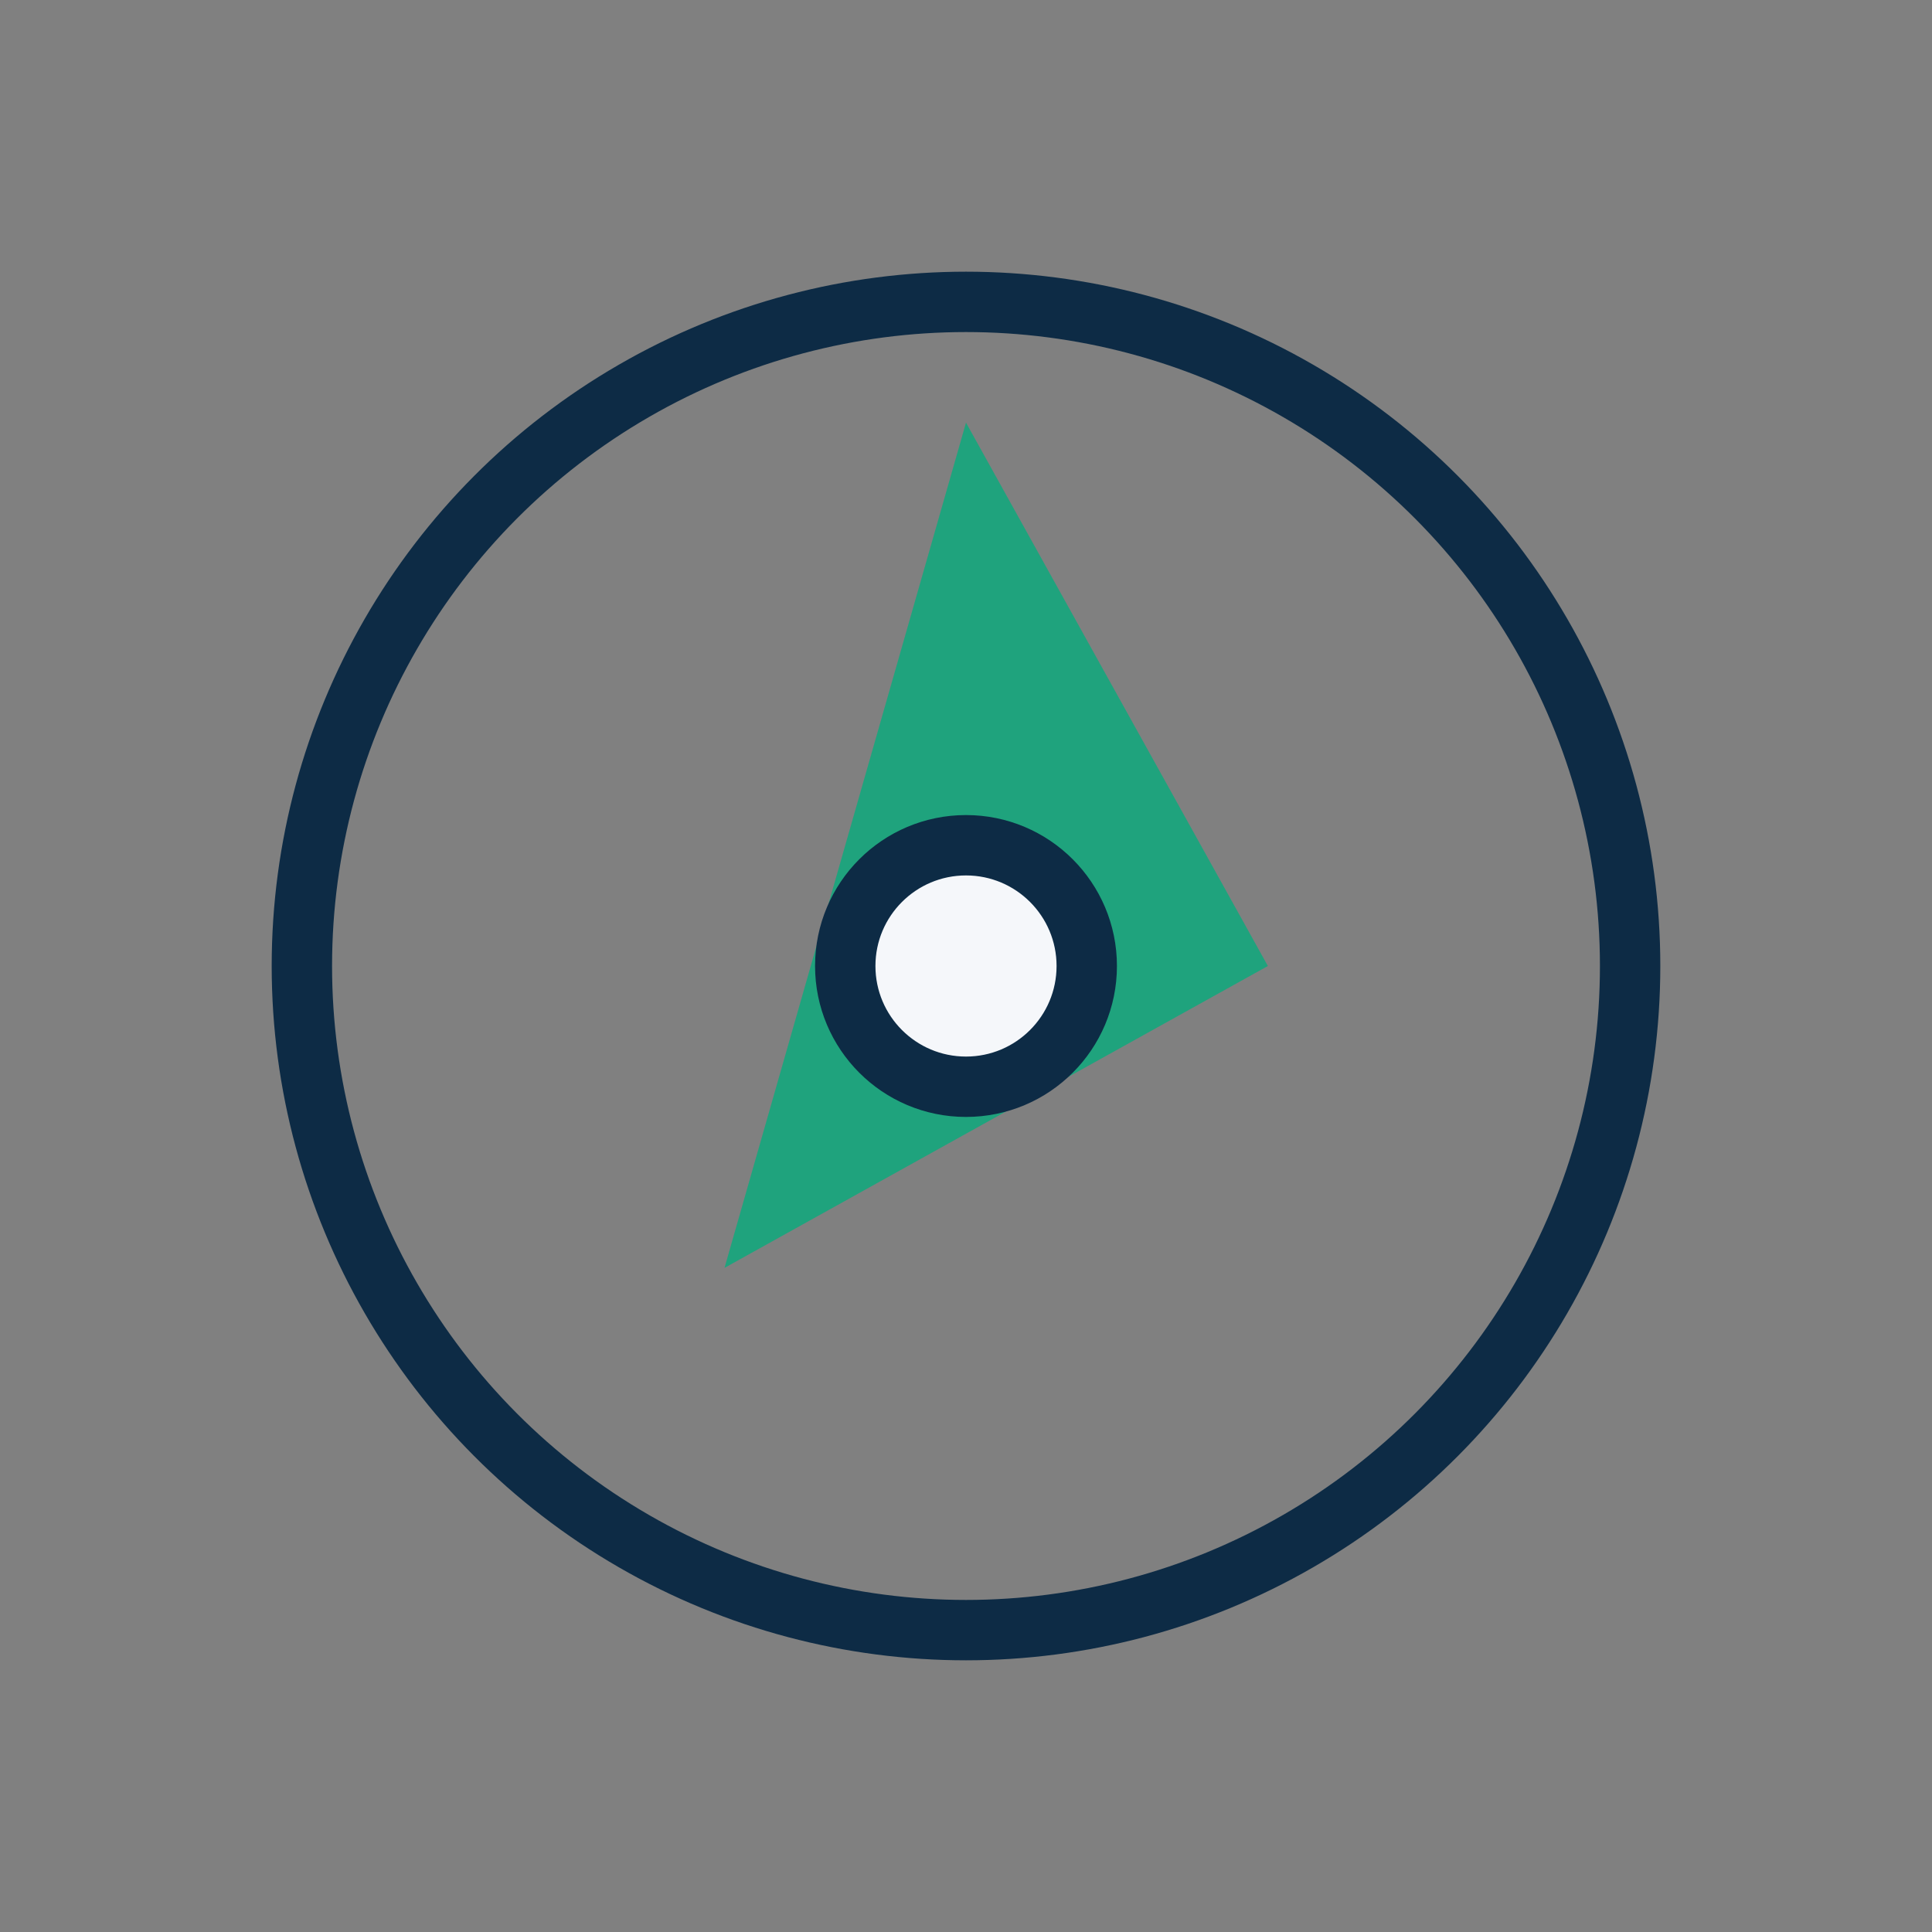 <?xml version="1.0" encoding="UTF-8"?>
<svg xmlns="http://www.w3.org/2000/svg" width="32" height="32" viewBox="0 0 32 32"><rect x="0" y="0" width="32" height="32" fill="#808080" stroke="none"/><circle cx="16" cy="16" r="11" fill="none" stroke="#0D2B45"/><path d="M16 7l5 9-9 5z" fill="#1FA37D"/><circle cx="16" cy="16" r="2" fill="#F5F7FA" stroke="#0D2B45"/></svg>